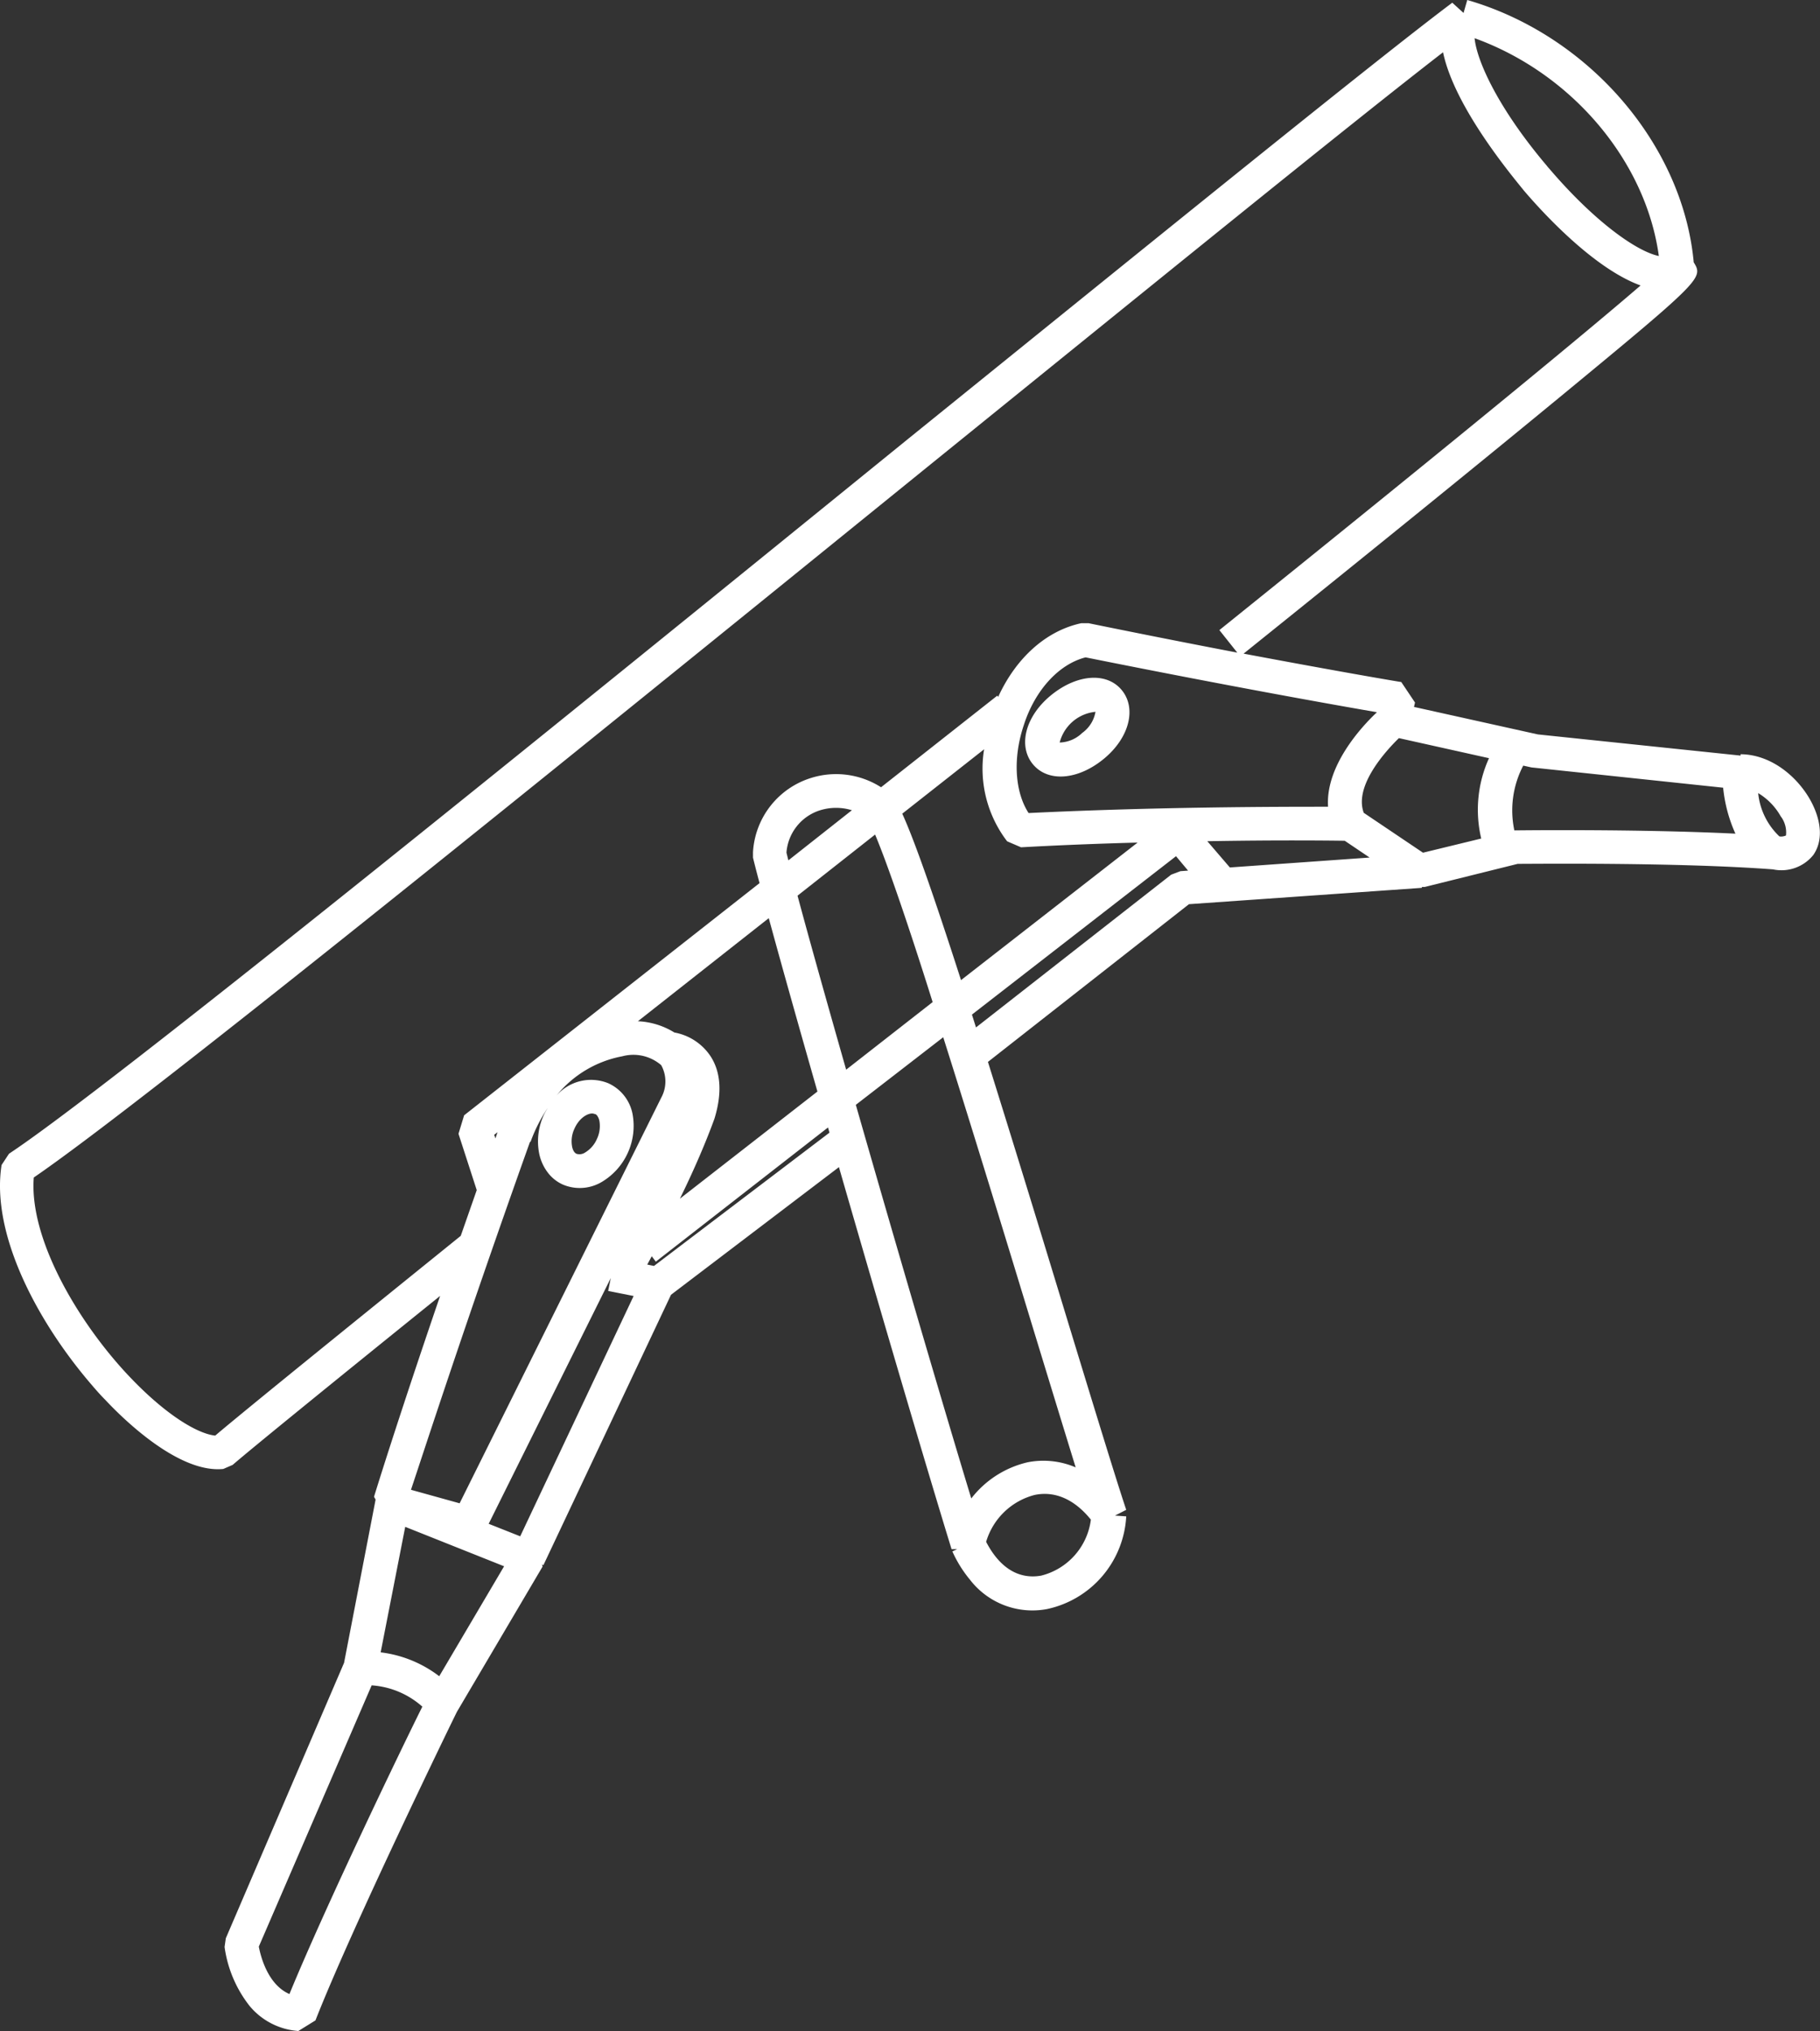 <svg xmlns="http://www.w3.org/2000/svg" viewBox="0 0 161.6 180.28"><rect x="0" y="0" width="161.6" height="180.28" fill="#333333" stroke="none"/><defs><style>.cls-1{fill:#fff;}</style></defs><g id="Calque_2" data-name="Calque 2"><g id="Calque_1-2" data-name="Calque 1"><path class="cls-1" d="M100,134.6l-1-.07,1-.51c-.86-2.55-2.85-9.07-5.16-16.63q-4.12-13.56-7.12-23.13l17.85-14,20.68-1.45v-.08l.26,0,8.25-2.05c1.63,0,14.29-.14,22.67.49h0A3.63,3.63,0,0,0,161,75.9c.83-1.17.78-2.86-.13-4.64-1.09-2.13-3.47-4.29-6.32-4.31v.12l-18-1.88-11-2.44.09-.39-1.22-1.82c-.07,0-5.29-.88-14-2.52,12.45-10,21.69-17.51,28.21-22.88,12.63-10.41,12.6-10.47,11.75-11.87l0-.07c-1-10.41-9.34-20.09-20.1-23.2l-.33,1.15-1-.91C122.35,5.19,103,20.88,80.58,39,47.24,66.06,9.46,96.69.8,102.41l-.66,1c-.94,6,3,13.57,7.67,19.13.51.6,1,1.18,1.54,1.72,1.87,2,6.65,6.53,10.48,6.13l.83-.36c1.59-1.38,9.18-7.55,18.42-15-3.93,11.48-5.84,17.74-5.87,17.83l.14.25,0,0L30.55,147.6l-10.5,24.45-.11.77a10.87,10.87,0,0,0,2.2,5.21,6.18,6.18,0,0,0,4.35,2.25l1.52-.94c3.18-8.12,12-26.27,12.56-27.39l7.61-12.9-.06-.18.13.06,11.33-24L74.49,103.6c3.75,13,7.87,27,10,33.91l.5,0-.43.2a11,11,0,0,0,1.57,2.52,7,7,0,0,0,6.83,2.6A8.91,8.91,0,0,0,100,134.6ZM86.3,90.06,104.42,76l1.07,1.28-.68.05-.82.31L86.66,91.2ZM63.44,99.29c.69-2.26.57-4.13-.36-5.55a4.9,4.9,0,0,0-3.2-2.09,6.73,6.73,0,0,0-3.24-1l11.62-9.15c1.09,4,2.61,9.41,4.32,15.39l-12.21,9.51C61.44,104.22,62.57,101.69,63.44,99.29ZM44.18,100.5c-.07.19-.13.37-.19.55l-.11-.32Zm26.64-21,6.88-5.42c1.08,2.55,3,8.15,5.11,14.87l-7.68,6C73.38,88.81,71.84,83.33,70.82,79.53ZM70,76.37l-.17-.69a4.28,4.28,0,0,1,3-3.76,4.8,4.8,0,0,1,2.81,0Zm10.12-4.15,7.26-5.71a10.61,10.61,0,0,0,2,8.11.46.46,0,0,0,.07.07l1.21.52c3.58-.2,7.08-.33,10.35-.42L85.33,87C82.9,79.46,81.18,74.55,80.11,72.22Zm51.41,2.21-5.18,1.26-5.26-3.54c-.88-2.37,1.91-5.45,3.12-6.63l8,1.78A11.07,11.07,0,0,0,131.52,74.43Zm-12.13.2,2.21,1.49L109.2,77l-2-2.33C113.4,74.56,118,74.61,119.39,74.63Zm38.75-2.12a2.37,2.37,0,0,1,.43,1.65,1,1,0,0,1-.59.08,6.14,6.14,0,0,1-1.88-3.84A5.64,5.64,0,0,1,158.14,72.51ZM153,69.92A13,13,0,0,0,154.09,74c-8.75-.43-19.51-.29-19.63-.29h0a8.57,8.57,0,0,1,.79-5.75l.73.16Zm-30.74-6.7c-1.31,1.23-4.58,4.73-4.34,8.39-4.28,0-15,0-26.59.56-1.23-1.9-1.41-4.88-.42-7.82,1-3.11,3.12-5.4,5.48-6C109.19,60.92,118.6,62.59,122.26,63.22Zm25-40.5c-2-.44-5.72-3.09-9.69-7.74a2.75,2.75,0,0,1-.22-.26c-4.24-5-6.21-9.23-6.42-11.33C139.56,6.51,146.13,14.28,147.29,22.72ZM19.11,127.43c-1.51-.15-4.3-1.75-7.59-5.21C7,117.47,2.57,110,3,104.52c9.76-6.67,46.73-36.64,79.44-63.15C102.39,25.23,119.9,11,128.13,4.64c1,4.82,6,10.82,7.19,12.29,1.61,1.89,6.18,6.9,10.35,8.41-4,3.45-14.08,11.83-37.4,30.59l1.59,2c-3.82-.73-8.25-1.6-13.2-2.61H96c-3.11.67-5.78,3.07-7.37,6.54l-.08-.11L78.23,69.88A7.42,7.42,0,0,0,72,69.06a7.34,7.34,0,0,0-5.14,6.57l0,.5c.14.58.34,1.35.58,2.26L41.21,99l-.5,1.64,1.62,5-1.42,4.06C30.71,117.94,21.69,125.24,19.11,127.43Zm28-26.08a13.94,13.94,0,0,1,1.52-3c-.11.19-.23.38-.33.59a5.59,5.59,0,0,0-.42,3.48,4.15,4.15,0,0,0,.86,1.79,3.45,3.45,0,0,0,1.22.93,3.83,3.83,0,0,0,3.43-.2,5.79,5.79,0,0,0,2.77-6.08A3.78,3.78,0,0,0,54,96.15a4.07,4.07,0,0,0-4.59,1.1,9.85,9.85,0,0,1,5.85-3.49,3.78,3.78,0,0,1,3.45.79l0,0a3,3,0,0,1,0,2.89l-17.9,36-4.32-1.2C37.72,128.58,41.17,117.86,47.06,101.35Zm5.72-2.47A.49.49,0,0,1,53,99a1.2,1.2,0,0,1,.22.49A2.66,2.66,0,0,1,53,101.1a2.6,2.6,0,0,1-1.06,1.21.89.89,0,0,1-.74.11h0c-.27-.11-.37-.48-.4-.63A2.6,2.6,0,0,1,51,100.2C51.47,99.12,52.38,98.7,52.78,98.88ZM25.7,177c-1.89-.82-2.54-3.26-2.72-4.21L33,149.6a7.53,7.53,0,0,1,4.5,1.89C35.65,155.2,28.9,169.21,25.7,177ZM39,148.79a10.66,10.66,0,0,0-5.2-2.12l2.18-11.14,8.78,3.5Zm7.19-12.42-2.8-1.11,10.84-21.81L54,114.59l2.26.45Zm11.88-24-.6-.12.4-.74.36.48,15.29-11.91.13.46ZM91.24,129.8a8.86,8.86,0,0,0-5,3.21c-2.61-8.59-6.74-22.69-10.25-34.94l7.76-6c2.75,8.68,5.79,18.66,8.1,26.24,1.44,4.71,2.7,8.83,3.66,11.94A7.27,7.27,0,0,0,91.24,129.8Zm1.21,10.06c-2,.36-3.7-.7-4.89-3a6.08,6.08,0,0,1,4.3-4.16c1.81-.38,3.55.39,5,2.19A5.89,5.89,0,0,1,92.45,139.86Z"/><path class="cls-1" d="M91.73,67.86c1.35,1.6,4,1.38,6.29-.51s2.91-4.52,1.56-6.12-4-1.38-6.29.51S90.38,66.26,91.73,67.86Zm5.54-4.68a2.92,2.92,0,0,1-1.18,1.88,3,3,0,0,1-2,.85,3.65,3.65,0,0,1,3.23-2.73Z"/></g></g></svg>